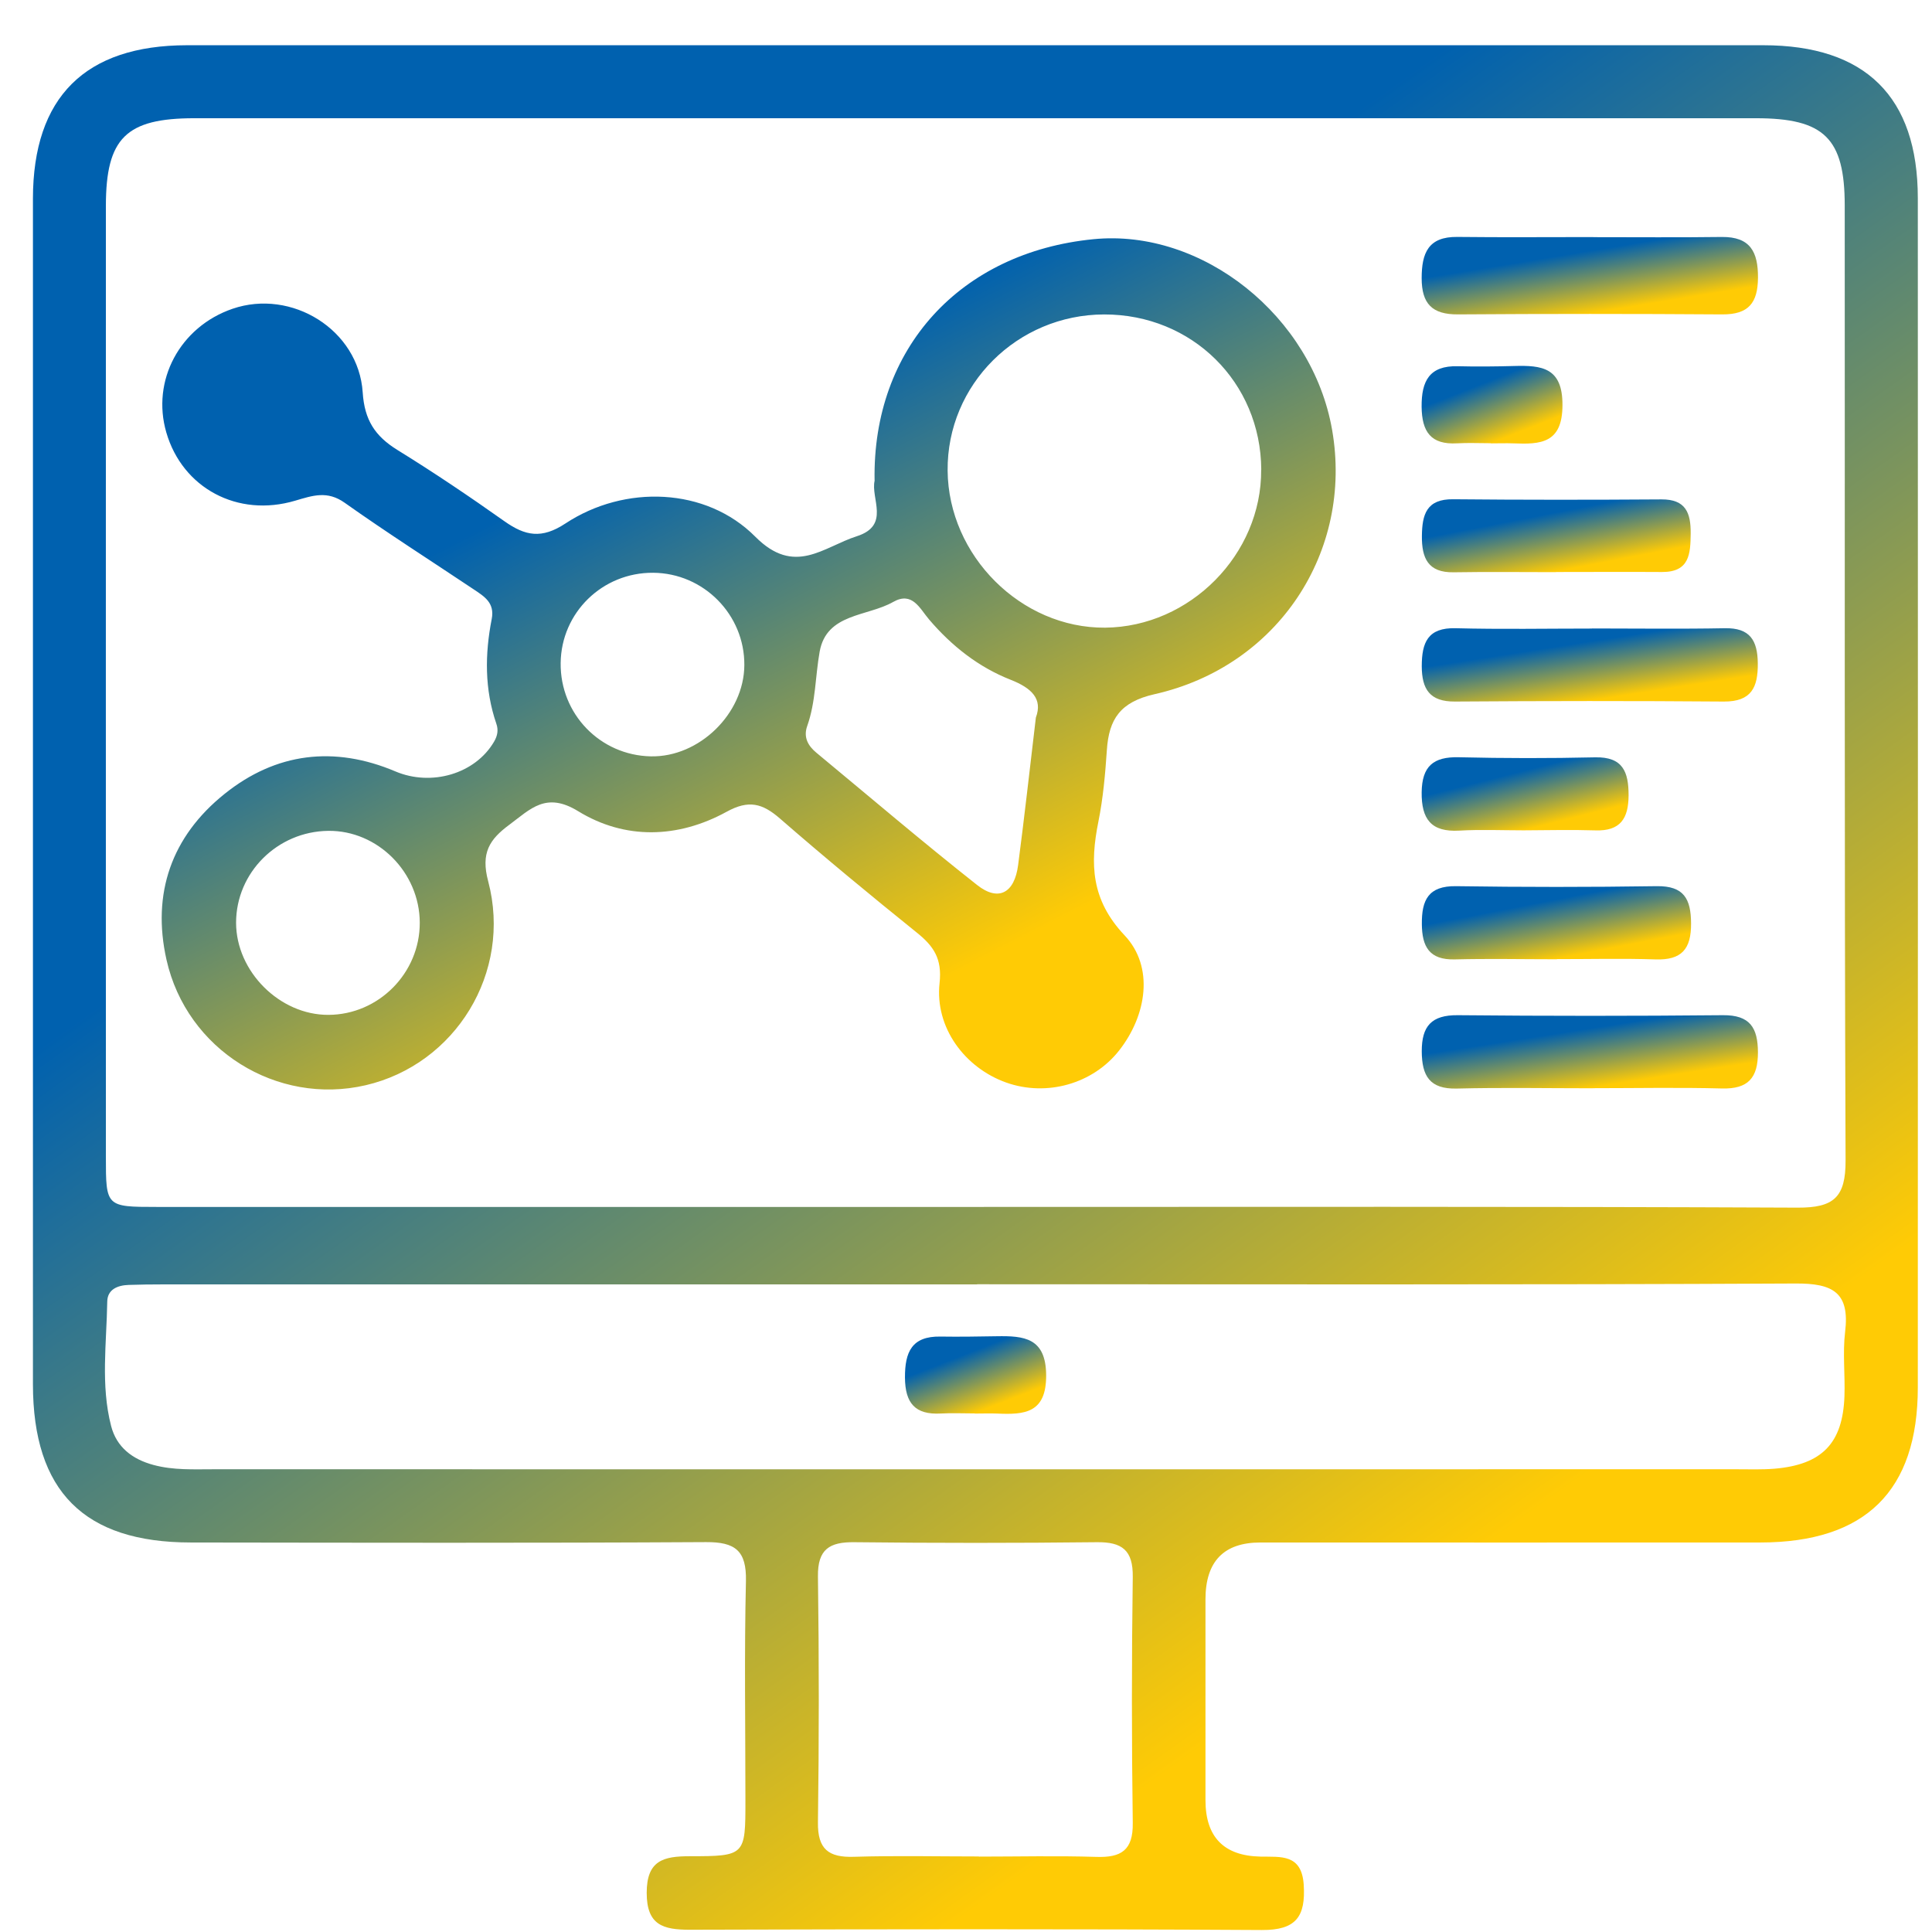 <svg xmlns="http://www.w3.org/2000/svg" width="41" height="41" viewBox="0 0 41 41" fill="none"><g clip-path="url(#clip0_868_4315)"><path d="M20.694 0.96C26.269 0.96 31.844 0.96 37.419 0.96C39.589 0.96 40.698 2.055 40.699 4.203C40.701 12.617 40.702 21.029 40.699 29.443C40.699 31.639 39.589 32.731 37.362 32.734C33.824 32.737 30.286 32.734 26.748 32.734C25.971 32.734 25.583 33.136 25.582 33.939C25.582 35.359 25.582 36.779 25.582 38.2C25.582 38.984 25.971 39.384 26.75 39.4C27.176 39.409 27.623 39.337 27.667 39.996C27.71 40.67 27.508 40.963 26.777 40.958C22.73 40.934 18.682 40.941 14.636 40.952C14.074 40.952 13.724 40.855 13.724 40.17C13.724 39.478 14.081 39.392 14.639 39.392C15.817 39.392 15.819 39.374 15.819 38.213C15.819 36.659 15.794 35.103 15.83 33.551C15.844 32.908 15.603 32.723 14.985 32.726C11.341 32.747 7.695 32.739 4.049 32.734C1.784 32.733 0.701 31.647 0.699 29.377C0.699 20.989 0.699 12.602 0.699 4.216C0.701 2.062 1.806 0.962 3.969 0.96C9.544 0.96 15.119 0.96 20.694 0.96ZM20.7 25.613C26.518 25.613 32.336 25.602 38.152 25.628C38.915 25.631 39.169 25.409 39.166 24.626C39.139 17.872 39.153 11.118 39.148 4.364C39.148 2.932 38.712 2.509 37.263 2.509C26.217 2.509 15.172 2.509 4.126 2.509C2.675 2.509 2.249 2.93 2.247 4.365C2.245 11.092 2.247 17.82 2.247 24.547C2.247 25.608 2.25 25.613 3.325 25.613C9.116 25.615 14.906 25.613 20.697 25.613H20.7ZM20.74 27.257C14.979 27.257 9.215 27.257 3.454 27.257C3.212 27.257 2.971 27.26 2.73 27.268C2.495 27.276 2.279 27.363 2.276 27.624C2.262 28.504 2.134 29.393 2.358 30.262C2.474 30.711 2.807 30.968 3.259 31.089C3.682 31.203 4.11 31.18 4.537 31.18C15.31 31.182 26.084 31.18 36.857 31.18C37.126 31.18 37.394 31.19 37.66 31.168C38.666 31.082 39.106 30.629 39.142 29.631C39.158 29.176 39.102 28.715 39.156 28.266C39.259 27.424 38.892 27.233 38.102 27.238C32.313 27.267 26.524 27.254 20.735 27.254L20.74 27.257ZM20.774 39.4C21.604 39.4 22.434 39.38 23.263 39.406C23.792 39.424 24.048 39.268 24.039 38.684C24.015 36.945 24.015 35.205 24.039 33.466C24.047 32.897 23.813 32.721 23.273 32.728C21.559 32.747 19.847 32.747 18.134 32.728C17.604 32.721 17.35 32.876 17.358 33.455C17.382 35.194 17.382 36.934 17.358 38.673C17.35 39.244 17.584 39.422 18.124 39.404C19.006 39.377 19.891 39.397 20.774 39.397V39.4Z" fill="url(#paint0_linear_868_4315)"></path><path d="M18.56 10.196C18.512 7.394 20.377 5.354 23.205 5.076C25.517 4.848 27.847 6.709 28.269 9.12C28.721 11.705 27.122 14.142 24.501 14.732C23.775 14.896 23.532 15.259 23.489 15.921C23.455 16.427 23.41 16.937 23.31 17.434C23.13 18.33 23.151 19.093 23.865 19.849C24.497 20.518 24.337 21.547 23.748 22.295C23.192 23.001 22.214 23.278 21.355 22.974C20.475 22.662 19.836 21.806 19.939 20.863C19.996 20.344 19.814 20.078 19.453 19.789C18.472 18.999 17.502 18.197 16.551 17.37C16.179 17.047 15.888 16.969 15.42 17.227C14.388 17.793 13.264 17.825 12.268 17.214C11.586 16.796 11.257 17.17 10.812 17.5C10.389 17.812 10.199 18.099 10.36 18.702C10.873 20.642 9.661 22.588 7.761 23.03C5.879 23.468 3.962 22.282 3.533 20.366C3.217 18.959 3.642 17.749 4.764 16.849C5.855 15.972 7.093 15.821 8.392 16.371C9.155 16.694 10.085 16.424 10.485 15.739C10.559 15.613 10.58 15.491 10.533 15.358C10.282 14.627 10.289 13.883 10.435 13.136C10.503 12.79 10.273 12.655 10.051 12.506C9.137 11.895 8.21 11.304 7.314 10.669C6.944 10.407 6.636 10.516 6.265 10.625C5.04 10.989 3.872 10.355 3.53 9.179C3.208 8.076 3.818 6.936 4.934 6.553C6.188 6.122 7.61 6.998 7.697 8.327C7.735 8.914 7.959 9.255 8.432 9.548C9.208 10.027 9.964 10.537 10.707 11.063C11.146 11.373 11.494 11.443 12.001 11.108C13.256 10.281 14.985 10.339 16.028 11.389C16.863 12.231 17.47 11.608 18.182 11.38C18.903 11.15 18.47 10.574 18.562 10.196H18.56ZM26.766 9.966C26.755 8.11 25.295 6.67 23.432 6.673C21.585 6.677 20.094 8.164 20.11 9.987C20.126 11.795 21.671 13.334 23.452 13.32C25.254 13.304 26.776 11.764 26.764 9.968L26.766 9.966ZM21.984 15.224C22.129 14.833 21.896 14.602 21.448 14.426C20.766 14.158 20.197 13.709 19.719 13.149C19.519 12.916 19.362 12.543 18.955 12.774C18.404 13.088 17.54 13.011 17.394 13.831C17.301 14.352 17.312 14.896 17.13 15.408C17.046 15.644 17.146 15.826 17.325 15.974C18.459 16.913 19.581 17.87 20.737 18.782C21.189 19.139 21.529 18.953 21.606 18.359C21.738 17.351 21.851 16.34 21.983 15.226L21.984 15.224ZM8.908 19.58C8.905 18.512 8.014 17.619 6.965 17.632C5.885 17.645 5.011 18.518 5.01 19.581C5.01 20.617 5.937 21.542 6.97 21.537C8.036 21.533 8.912 20.648 8.908 19.58ZM11.898 14.072C11.886 15.152 12.736 16.03 13.812 16.051C14.839 16.072 15.79 15.144 15.796 14.116C15.804 13.045 14.934 12.163 13.862 12.155C12.784 12.147 11.909 13.001 11.898 14.072Z" fill="url(#paint1_linear_868_4315)"></path><path d="M33.813 5.033C34.722 5.033 35.631 5.041 36.54 5.029C37.143 5.023 37.31 5.345 37.307 5.893C37.304 6.429 37.106 6.675 36.551 6.672C34.68 6.659 32.809 6.659 30.937 6.672C30.392 6.675 30.17 6.446 30.17 5.904C30.17 5.369 30.31 5.021 30.926 5.028C31.888 5.039 32.85 5.031 33.814 5.031L33.813 5.033Z" fill="url(#paint2_linear_868_4315)"></path><path d="M33.789 13.337C34.727 13.337 35.665 13.35 36.603 13.332C37.137 13.321 37.298 13.59 37.303 14.076C37.309 14.585 37.169 14.891 36.584 14.888C34.68 14.873 32.777 14.875 30.873 14.888C30.342 14.891 30.174 14.627 30.172 14.14C30.172 13.64 30.296 13.316 30.891 13.332C31.855 13.357 32.822 13.339 33.786 13.339L33.789 13.337Z" fill="url(#paint3_linear_868_4315)"></path><path d="M33.81 23.095C32.844 23.095 31.879 23.077 30.915 23.101C30.338 23.115 30.175 22.832 30.172 22.313C30.17 21.776 30.378 21.539 30.936 21.544C32.812 21.562 34.688 21.562 36.564 21.544C37.137 21.539 37.304 21.809 37.306 22.332C37.308 22.872 37.1 23.114 36.543 23.099C35.633 23.075 34.72 23.093 33.81 23.093V23.095Z" fill="url(#paint4_linear_868_4315)"></path><path d="M33.02 12.142C32.295 12.142 31.572 12.133 30.849 12.145C30.302 12.155 30.17 11.841 30.175 11.373C30.18 10.92 30.271 10.588 30.838 10.595C32.312 10.609 33.785 10.608 35.259 10.598C35.774 10.595 35.882 10.883 35.879 11.319C35.875 11.753 35.855 12.142 35.27 12.139C34.521 12.134 33.769 12.139 33.02 12.139C33.02 12.139 33.02 12.142 33.02 12.144V12.142Z" fill="url(#paint5_linear_868_4315)"></path><path d="M33.041 20.357C32.317 20.357 31.595 20.342 30.871 20.36C30.333 20.373 30.177 20.091 30.174 19.61C30.169 19.104 30.309 18.798 30.898 18.806C32.317 18.827 33.738 18.827 35.158 18.806C35.736 18.798 35.884 19.075 35.887 19.596C35.891 20.143 35.686 20.379 35.131 20.36C34.436 20.337 33.738 20.355 33.041 20.354V20.357Z" fill="url(#paint6_linear_868_4315)"></path><path d="M32.333 17.621C31.877 17.621 31.422 17.601 30.968 17.627C30.37 17.661 30.164 17.384 30.17 16.813C30.177 16.26 30.418 16.057 30.957 16.07C31.919 16.093 32.884 16.094 33.846 16.072C34.442 16.057 34.562 16.382 34.561 16.881C34.559 17.37 34.386 17.64 33.858 17.622C33.349 17.606 32.841 17.619 32.333 17.621Z" fill="url(#paint7_linear_868_4315)"></path><path d="M31.64 9.406C31.4 9.406 31.16 9.395 30.92 9.408C30.364 9.44 30.174 9.162 30.169 8.632C30.164 8.087 30.333 7.757 30.935 7.772C31.334 7.782 31.735 7.778 32.134 7.767C32.716 7.751 33.162 7.796 33.158 8.599C33.157 9.411 32.692 9.432 32.119 9.409C31.96 9.403 31.799 9.409 31.64 9.409V9.406Z" fill="url(#paint8_linear_868_4315)"></path><path d="M20.684 29.995C20.444 29.995 20.204 29.984 19.965 29.997C19.419 30.027 19.208 29.776 19.205 29.234C19.202 28.692 19.35 28.354 19.956 28.364C20.355 28.37 20.755 28.364 21.154 28.357C21.728 28.348 22.196 28.386 22.201 29.184C22.206 29.99 21.742 30.024 21.163 29.998C21.004 29.992 20.843 29.998 20.684 29.998V29.995Z" fill="url(#paint9_linear_868_4315)"></path></g><defs><linearGradient id="paint0_linear_868_4315" x1="5.755" y1="18.714" x2="21.073" y2="40.253" gradientUnits="userSpaceOnUse"><stop stop-color="#0061AF"></stop><stop offset="1" stop-color="#FFCB05"></stop></linearGradient><linearGradient id="paint1_linear_868_4315" x1="6.581" y1="13.075" x2="12.547" y2="24.645" gradientUnits="userSpaceOnUse"><stop stop-color="#0061AF"></stop><stop offset="1" stop-color="#FFCB05"></stop></linearGradient><linearGradient id="paint2_linear_868_4315" x1="31.072" y1="5.757" x2="31.285" y2="7.056" gradientUnits="userSpaceOnUse"><stop stop-color="#0061AF"></stop><stop offset="1" stop-color="#FFCB05"></stop></linearGradient><linearGradient id="paint3_linear_868_4315" x1="31.073" y1="14.023" x2="31.264" y2="15.255" gradientUnits="userSpaceOnUse"><stop stop-color="#0061AF"></stop><stop offset="1" stop-color="#FFCB05"></stop></linearGradient><linearGradient id="paint4_linear_868_4315" x1="31.074" y1="22.235" x2="31.265" y2="23.468" gradientUnits="userSpaceOnUse"><stop stop-color="#0061AF"></stop><stop offset="1" stop-color="#FFCB05"></stop></linearGradient><linearGradient id="paint5_linear_868_4315" x1="30.896" y1="11.283" x2="31.13" y2="12.495" gradientUnits="userSpaceOnUse"><stop stop-color="#0061AF"></stop><stop offset="1" stop-color="#FFCB05"></stop></linearGradient><linearGradient id="paint6_linear_868_4315" x1="30.896" y1="19.496" x2="31.131" y2="20.712" gradientUnits="userSpaceOnUse"><stop stop-color="#0061AF"></stop><stop offset="1" stop-color="#FFCB05"></stop></linearGradient><linearGradient id="paint7_linear_868_4315" x1="30.725" y1="16.762" x2="31.026" y2="17.951" gradientUnits="userSpaceOnUse"><stop stop-color="#0061AF"></stop><stop offset="1" stop-color="#FFCB05"></stop></linearGradient><linearGradient id="paint8_linear_868_4315" x1="30.547" y1="8.497" x2="31.002" y2="9.656" gradientUnits="userSpaceOnUse"><stop stop-color="#0061AF"></stop><stop offset="1" stop-color="#FFCB05"></stop></linearGradient><linearGradient id="paint9_linear_868_4315" x1="19.584" y1="29.087" x2="20.037" y2="30.246" gradientUnits="userSpaceOnUse"><stop stop-color="#0061AF"></stop><stop offset="1" stop-color="#FFCB05"></stop></linearGradient><clipPath id="clip0_868_4315"><rect width="40" height="40" fill="white" transform="translate(0.699 0.96)"></rect></clipPath></defs></svg>